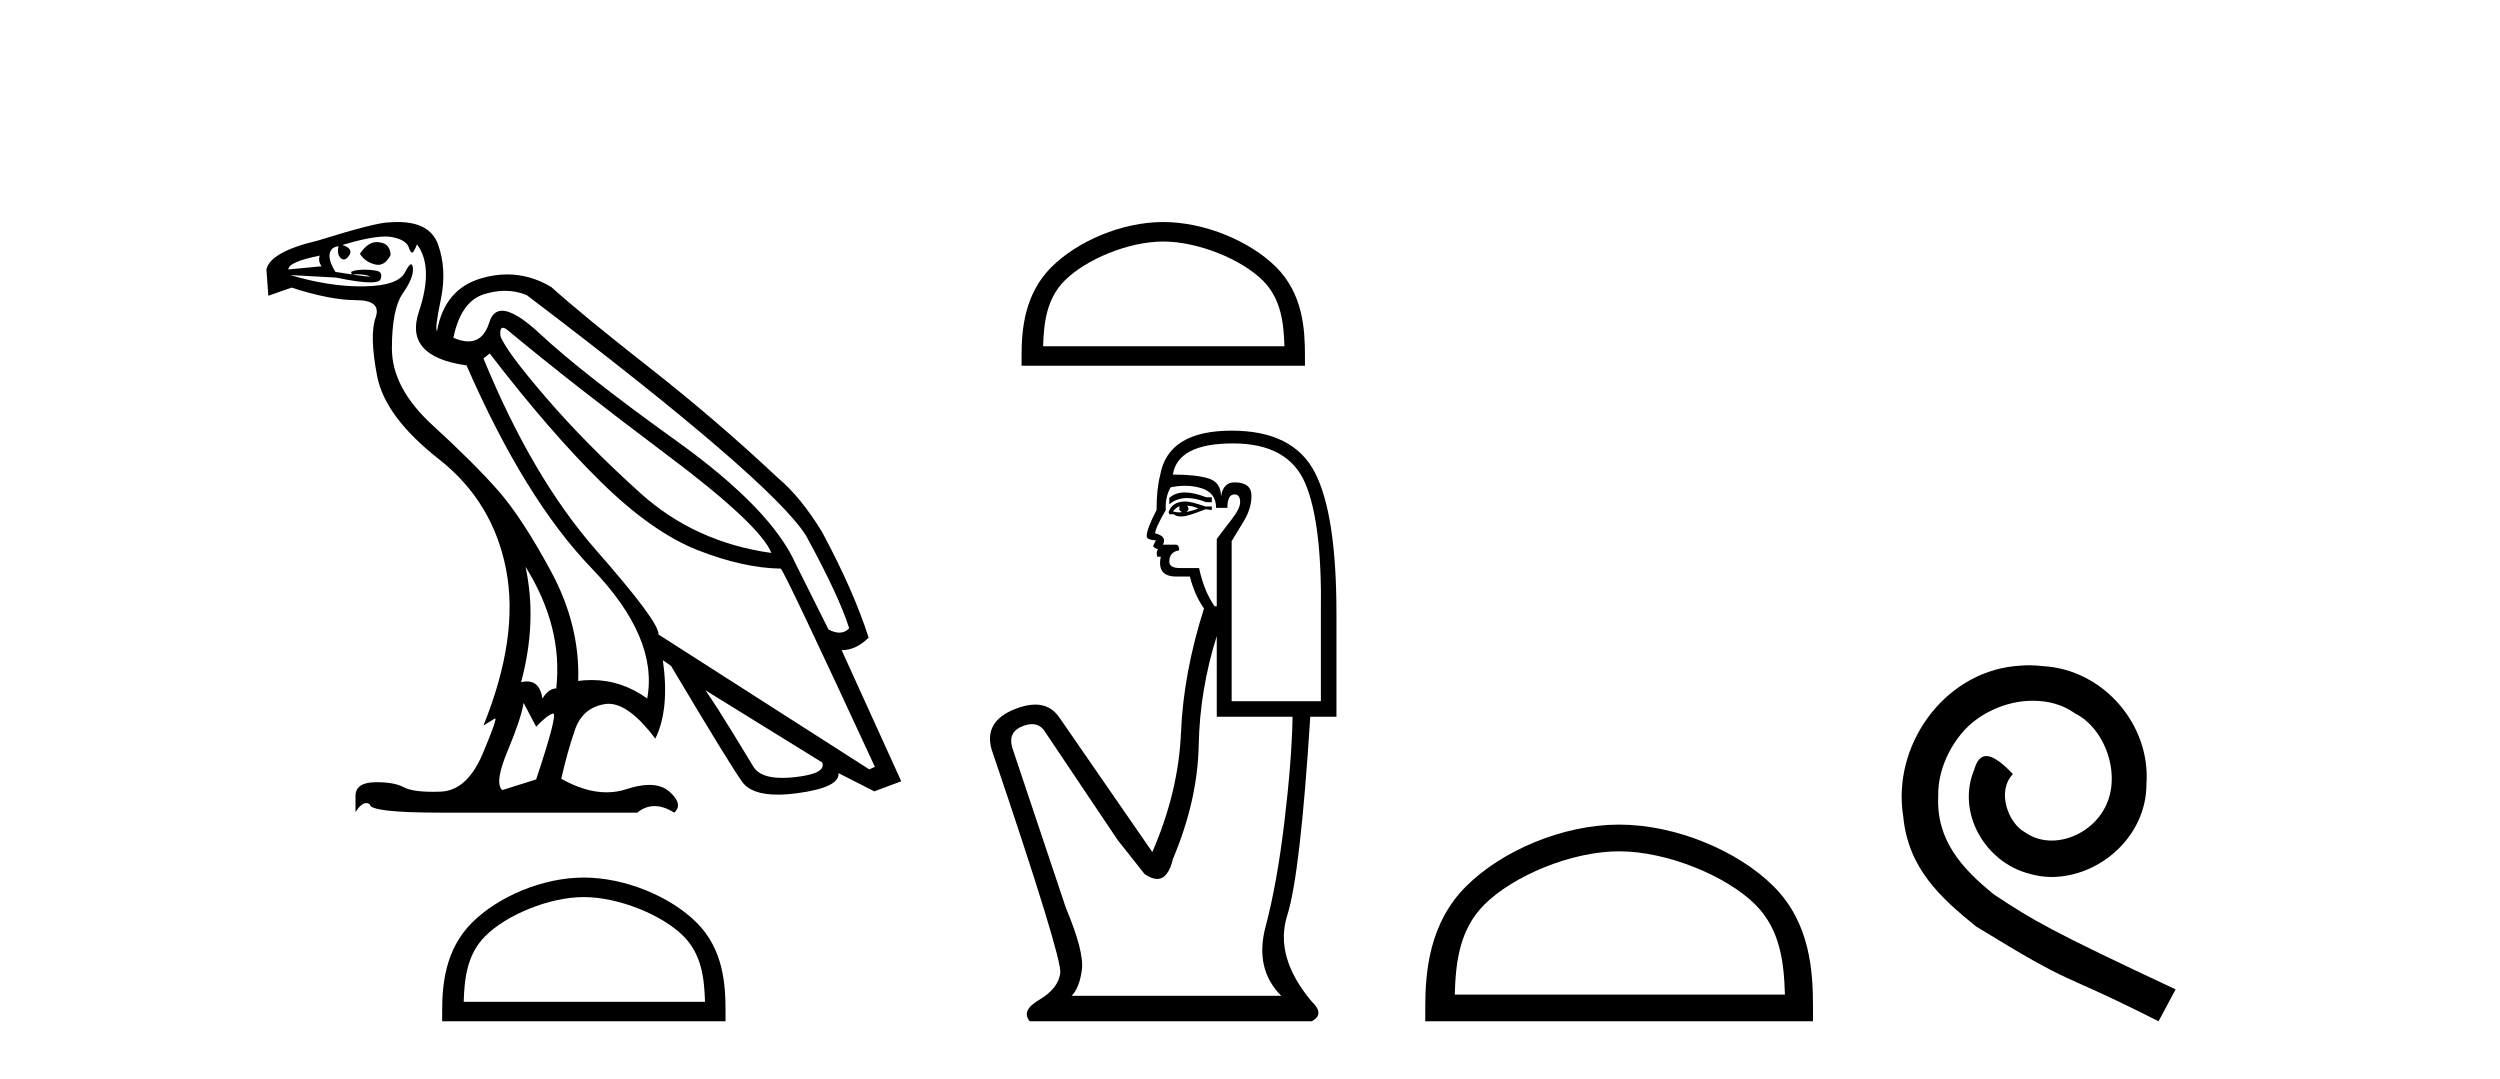 <?xml version='1.0' encoding='UTF-8' standalone='yes'?><svg xmlns='http://www.w3.org/2000/svg' xmlns:xlink='http://www.w3.org/1999/xlink' width='95.0' height='41.0' ><path d='M 14.315 9.198 Q 13.979 9.198 13.676 9.642 Q 13.867 9.952 14.248 10.047 Q 14.31 10.064 14.369 10.064 Q 14.647 10.064 14.844 9.69 Q 14.82 9.261 14.439 9.213 Q 14.376 9.198 14.315 9.198 ZM 12.15 9.713 Q 12.079 9.928 12.222 10.119 L 10.958 10.238 Q 10.958 9.952 12.15 9.713 ZM 19.111 12.455 Q 19.189 12.455 19.325 12.574 Q 21.733 14.576 25.309 17.258 Q 28.884 19.94 29.313 21.012 Q 26.405 20.607 24.331 18.736 Q 22.257 16.865 20.732 15.089 Q 19.206 13.313 19.016 12.765 Q 18.986 12.455 19.111 12.455 ZM 19.192 11.051 Q 19.625 11.051 20.017 11.215 Q 29.289 18.247 30.624 20.345 Q 31.888 22.657 32.269 23.873 Q 32.114 24.041 31.896 24.041 Q 31.712 24.041 31.483 23.921 L 30.243 21.441 Q 29.313 19.344 25.726 16.769 Q 22.138 14.195 20.529 12.693 Q 19.582 11.809 19.081 11.809 Q 18.731 11.809 18.598 12.24 Q 18.374 12.973 17.794 12.973 Q 17.544 12.973 17.228 12.836 Q 17.514 11.454 18.396 11.179 Q 18.81 11.051 19.192 11.051 ZM 19.969 21.537 L 19.969 21.537 Q 21.399 23.825 21.137 26.161 Q 20.851 26.161 20.613 26.543 Q 20.514 25.894 20.027 25.894 Q 19.923 25.894 19.802 25.923 Q 20.422 23.611 19.969 21.537 ZM 14.643 8.988 Q 14.791 8.988 14.904 9.01 Q 15.44 9.118 15.535 9.404 Q 15.601 9.6 15.66 9.6 Q 15.688 9.6 15.714 9.558 Q 15.797 9.427 15.845 9.284 Q 16.489 10.143 15.917 11.847 Q 15.345 13.551 17.728 13.885 Q 19.945 18.962 22.484 21.596 Q 25.023 24.23 24.594 26.543 Q 23.618 25.841 22.484 25.841 Q 22.231 25.841 21.971 25.875 Q 22.043 23.754 20.934 21.704 Q 19.826 19.654 18.908 18.617 Q 17.991 17.58 16.441 16.161 Q 14.892 14.743 14.892 13.241 Q 14.892 11.74 15.309 11.144 Q 15.726 10.548 15.69 10.19 Q 15.676 10.043 15.623 10.043 Q 15.547 10.043 15.392 10.345 Q 15.13 10.858 13.843 10.881 Q 13.778 10.883 13.713 10.883 Q 12.479 10.883 11.03 10.452 L 11.03 10.452 L 12.77 10.548 Q 13.647 10.731 14.071 10.731 Q 14.42 10.731 14.463 10.607 Q 14.558 10.333 14.296 10.286 Q 14.086 10.247 13.861 10.247 Q 13.805 10.247 13.747 10.25 Q 13.461 10.262 13.342 10.333 L 13.366 10.429 Q 13.461 10.423 13.547 10.423 Q 13.845 10.423 14.022 10.488 Q 14.08 10.51 14.023 10.51 Q 13.859 10.51 12.746 10.333 Q 12.365 9.713 12.627 9.451 Q 12.699 9.38 12.865 9.356 L 12.865 9.356 Q 12.794 9.666 12.949 9.809 Q 13.005 9.861 13.063 9.861 Q 13.165 9.861 13.271 9.702 Q 13.438 9.451 13.009 9.308 Q 14.083 8.988 14.643 8.988 ZM 18.61 13.432 Q 20.899 16.412 22.841 18.319 Q 24.784 20.226 26.512 20.905 Q 28.241 21.584 29.671 21.608 Q 29.862 21.823 33.246 29.141 L 33.032 29.236 L 25.023 24.111 Q 25.07 23.658 22.651 20.905 Q 20.231 18.152 18.372 13.623 L 18.61 13.432 ZM 26.81 26.233 L 31.244 28.974 Q 31.411 29.403 30.183 29.534 Q 29.938 29.56 29.729 29.56 Q 28.891 29.56 28.634 29.141 Q 28.312 28.617 27.812 27.794 Q 27.311 26.972 26.81 26.233 ZM 19.898 26.71 L 20.374 27.615 Q 20.78 27.186 21.006 27.115 Q 21.012 27.113 21.017 27.113 Q 21.209 27.113 20.374 29.618 L 19.087 30.023 Q 18.777 29.761 19.29 28.533 Q 19.802 27.305 19.898 26.71 ZM 15.116 8.437 Q 14.963 8.437 14.796 8.45 Q 14.296 8.45 12.079 9.141 Q 10.267 9.57 10.124 10.238 L 10.196 11.239 L 11.078 10.929 Q 12.556 11.406 13.533 11.406 Q 14.51 11.406 14.272 12.073 Q 14.034 12.741 14.331 14.29 Q 14.629 15.84 16.679 17.449 Q 18.729 19.058 19.23 21.632 Q 19.731 24.207 18.372 27.568 L 18.801 27.305 Q 18.81 27.299 18.816 27.299 Q 18.906 27.299 18.348 28.628 Q 17.752 30.047 16.739 30.083 Q 16.587 30.088 16.449 30.088 Q 15.669 30.088 15.345 29.916 Q 14.984 29.724 14.326 29.724 Q 14.288 29.724 14.248 29.725 Q 13.533 29.737 13.509 30.214 L 13.509 30.857 Q 13.73 30.517 13.915 30.517 Q 13.989 30.517 14.057 30.571 Q 14.057 30.881 16.799 30.881 L 24.212 30.881 Q 24.522 30.631 24.874 30.631 Q 25.225 30.631 25.619 30.881 Q 25.976 30.571 25.452 30.094 Q 25.156 29.826 24.672 29.826 Q 24.296 29.826 23.807 29.987 Q 23.441 30.108 23.05 30.108 Q 22.243 30.108 21.328 29.594 Q 21.566 28.545 21.852 27.723 Q 22.138 26.9 22.973 26.757 Q 23.047 26.744 23.124 26.744 Q 23.905 26.744 24.903 28.068 Q 25.452 26.948 25.189 25.089 L 25.189 25.089 L 25.499 25.303 Q 27.74 29.069 28.205 29.713 Q 28.554 30.196 29.552 30.196 Q 29.885 30.196 30.291 30.142 Q 31.912 29.928 31.864 29.379 L 31.864 29.379 L 33.223 30.071 L 34.248 29.689 L 31.983 24.707 Q 32.531 24.707 33.008 24.23 Q 32.436 22.443 31.244 20.226 Q 30.434 18.891 29.552 18.152 Q 27.216 15.959 24.677 13.968 Q 22.138 11.978 20.946 10.905 Q 20.146 10.428 19.276 10.428 Q 18.799 10.428 18.3 10.572 Q 16.894 10.977 16.608 12.574 Q 16.513 12.526 16.751 11.382 Q 16.989 10.238 16.644 9.284 Q 16.336 8.437 15.116 8.437 Z' style='fill:#000000;stroke:none' /><path d='M 22.186 34.089 C 23.51 34.089 25.168 34.769 25.97 35.571 C 26.672 36.273 26.764 37.203 26.79 38.068 L 17.621 38.068 C 17.647 37.203 17.739 36.273 18.441 35.571 C 19.243 34.769 20.862 34.089 22.186 34.089 ZM 22.186 33.347 C 20.615 33.347 18.924 34.073 17.933 35.064 C 16.917 36.08 16.802 37.418 16.802 38.419 L 16.802 38.809 L 27.57 38.809 L 27.57 38.419 C 27.57 37.418 27.494 36.08 26.477 35.064 C 25.487 34.073 23.757 33.347 22.186 33.347 Z' style='fill:#000000;stroke:none' /><path d='M 44.204 9.178 C 45.528 9.178 47.186 9.858 47.988 10.661 C 48.69 11.362 48.782 12.293 48.808 13.158 L 39.639 13.158 C 39.665 12.293 39.757 11.362 40.459 10.661 C 41.261 9.858 42.88 9.178 44.204 9.178 ZM 44.204 8.437 C 42.633 8.437 40.942 9.163 39.951 10.153 C 38.935 11.17 38.82 12.508 38.82 13.509 L 38.82 13.899 L 49.588 13.899 L 49.588 13.509 C 49.588 12.508 49.512 11.17 48.496 10.153 C 47.505 9.163 45.775 8.437 44.204 8.437 Z' style='fill:#000000;stroke:none' /><path d='M 45.024 18.713 Q 44.657 18.713 44.434 18.922 L 44.434 19.164 Q 44.716 18.926 45.113 18.926 Q 45.436 18.926 45.834 19.083 L 46.049 19.083 L 46.049 18.895 L 45.834 18.895 Q 45.366 18.713 45.024 18.713 ZM 45.107 19.218 Q 45.322 19.218 45.538 19.325 Q 45.403 19.379 45.08 19.46 Q 45.161 19.406 45.161 19.325 Q 45.161 19.272 45.107 19.218 ZM 44.838 19.245 Q 44.811 19.272 44.811 19.352 Q 44.811 19.406 44.919 19.46 Q 44.865 19.469 44.808 19.469 Q 44.695 19.469 44.569 19.433 Q 44.73 19.245 44.838 19.245 ZM 45.053 19.056 Q 44.542 19.056 44.407 19.46 L 44.434 19.541 L 44.596 19.541 Q 44.703 19.627 44.863 19.627 Q 44.903 19.627 44.946 19.621 Q 45.134 19.621 45.807 19.352 L 46.049 19.379 L 46.049 19.245 L 45.807 19.245 Q 45.242 19.056 45.053 19.056 ZM 45.029 18.46 Q 45.368 18.46 45.672 18.558 Q 46.211 18.733 46.211 19.298 L 46.641 19.298 Q 46.641 18.787 46.91 18.787 Q 47.126 18.787 47.126 19.083 Q 47.126 19.325 46.789 19.756 Q 46.453 20.187 46.237 20.483 L 46.237 23.039 L 46.157 23.039 Q 45.753 22.474 45.565 21.586 L 44.838 21.586 Q 44.434 21.586 44.434 21.344 Q 44.434 20.967 44.811 20.913 Q 44.811 20.698 44.677 20.698 L 44.192 20.698 Q 44.354 20.375 43.896 20.267 Q 43.896 20.079 44.3 19.379 Q 44.273 18.868 44.488 18.518 Q 44.769 18.46 45.029 18.46 ZM 46.856 16.85 Q 48.955 16.85 49.601 18.37 Q 50.247 19.891 50.193 23.308 L 50.193 26.645 L 46.803 26.645 L 46.803 20.563 Q 46.964 20.294 47.26 19.81 Q 47.556 19.325 47.556 18.841 Q 47.556 18.33 46.91 18.33 Q 46.48 18.33 46.399 18.868 Q 46.399 18.33 45.928 18.182 Q 45.457 18.034 44.569 18.034 Q 44.757 16.85 46.856 16.85 ZM 46.237 24.169 L 46.237 27.237 L 49.117 27.237 Q 49.09 28.879 48.807 31.234 Q 48.525 33.588 48.094 35.203 Q 47.664 36.818 48.686 37.841 L 40.721 37.841 Q 41.017 37.544 41.111 36.858 Q 41.205 36.172 40.505 34.503 L 38.46 28.395 Q 38.299 27.803 38.877 27.587 Q 39.062 27.518 39.216 27.518 Q 39.542 27.518 39.725 27.829 L 42.47 31.92 L 43.492 33.212 Q 43.762 33.4 43.971 33.4 Q 44.39 33.4 44.569 32.647 Q 45.511 30.413 45.551 28.314 Q 45.592 26.215 46.237 24.169 ZM 46.803 16.365 Q 44.381 16.365 44.085 18.061 Q 43.95 18.572 43.95 19.379 Q 43.573 20.106 43.573 20.375 Q 43.573 20.51 43.923 20.536 L 43.815 20.752 Q 43.896 20.859 44.004 20.859 Q 43.923 20.994 43.977 21.155 L 44.111 21.155 Q 43.95 21.909 44.703 21.909 L 45.215 21.909 Q 45.403 22.636 45.753 23.12 Q 44.973 25.569 44.878 27.829 Q 44.784 30.09 43.788 32.377 L 40.236 27.237 Q 39.905 26.774 39.339 26.774 Q 38.986 26.774 38.541 26.955 Q 37.384 27.426 37.68 28.475 Q 40.371 36.414 40.29 36.979 Q 40.209 37.571 39.496 37.989 Q 38.783 38.406 39.133 38.809 L 49.844 38.809 Q 50.355 38.54 49.844 38.056 Q 48.417 36.36 48.915 34.786 Q 49.413 33.212 49.79 27.237 L 50.785 27.237 L 50.785 23.308 Q 50.785 19.541 49.965 17.953 Q 49.144 16.365 46.803 16.365 Z' style='fill:#000000;stroke:none' /><path d='M 61.527 32.35 C 63.34 32.35 65.608 33.281 66.706 34.378 C 67.666 35.339 67.792 36.612 67.827 37.795 L 55.281 37.795 C 55.316 36.612 55.442 35.339 56.402 34.378 C 57.5 33.281 59.715 32.35 61.527 32.35 ZM 61.527 31.335 C 59.377 31.335 57.064 32.329 55.708 33.684 C 54.318 35.075 54.16 36.906 54.16 38.275 L 54.16 38.809 L 68.894 38.809 L 68.894 38.275 C 68.894 36.906 68.79 35.075 67.4 33.684 C 66.044 32.329 63.677 31.335 61.527 31.335 Z' style='fill:#000000;stroke:none' /><path d='M 77.105 25.279 C 76.917 25.279 76.729 25.297 76.542 25.314 C 73.825 25.604 71.895 28.354 72.322 31.019 C 72.51 33.001 73.74 34.111 75.089 35.205 C 79.104 37.665 77.976 36.759 82.025 38.809 L 82.674 37.596 C 77.857 35.341 77.276 34.983 75.773 33.992 C 74.543 33.001 73.569 31.908 73.654 30.251 C 73.62 29.106 74.304 27.927 75.072 27.364 C 75.687 26.902 76.473 26.629 77.242 26.629 C 77.823 26.629 78.369 26.766 78.848 27.107 C 80.061 27.705 80.727 29.687 79.839 30.934 C 79.429 31.532 78.694 31.942 77.959 31.942 C 77.601 31.942 77.242 31.839 76.934 31.617 C 76.319 31.276 75.858 30.08 76.49 29.414 C 76.2 29.106 75.79 28.73 75.482 28.73 C 75.277 28.73 75.124 28.884 75.021 29.243 C 74.338 30.883 75.431 32.745 77.071 33.189 C 77.362 33.274 77.652 33.326 77.942 33.326 C 79.821 33.326 81.564 31.754 81.564 29.807 C 81.735 27.534 79.924 25.45 77.652 25.314 C 77.481 25.297 77.293 25.279 77.105 25.279 Z' style='fill:#000000;stroke:none' /></svg>